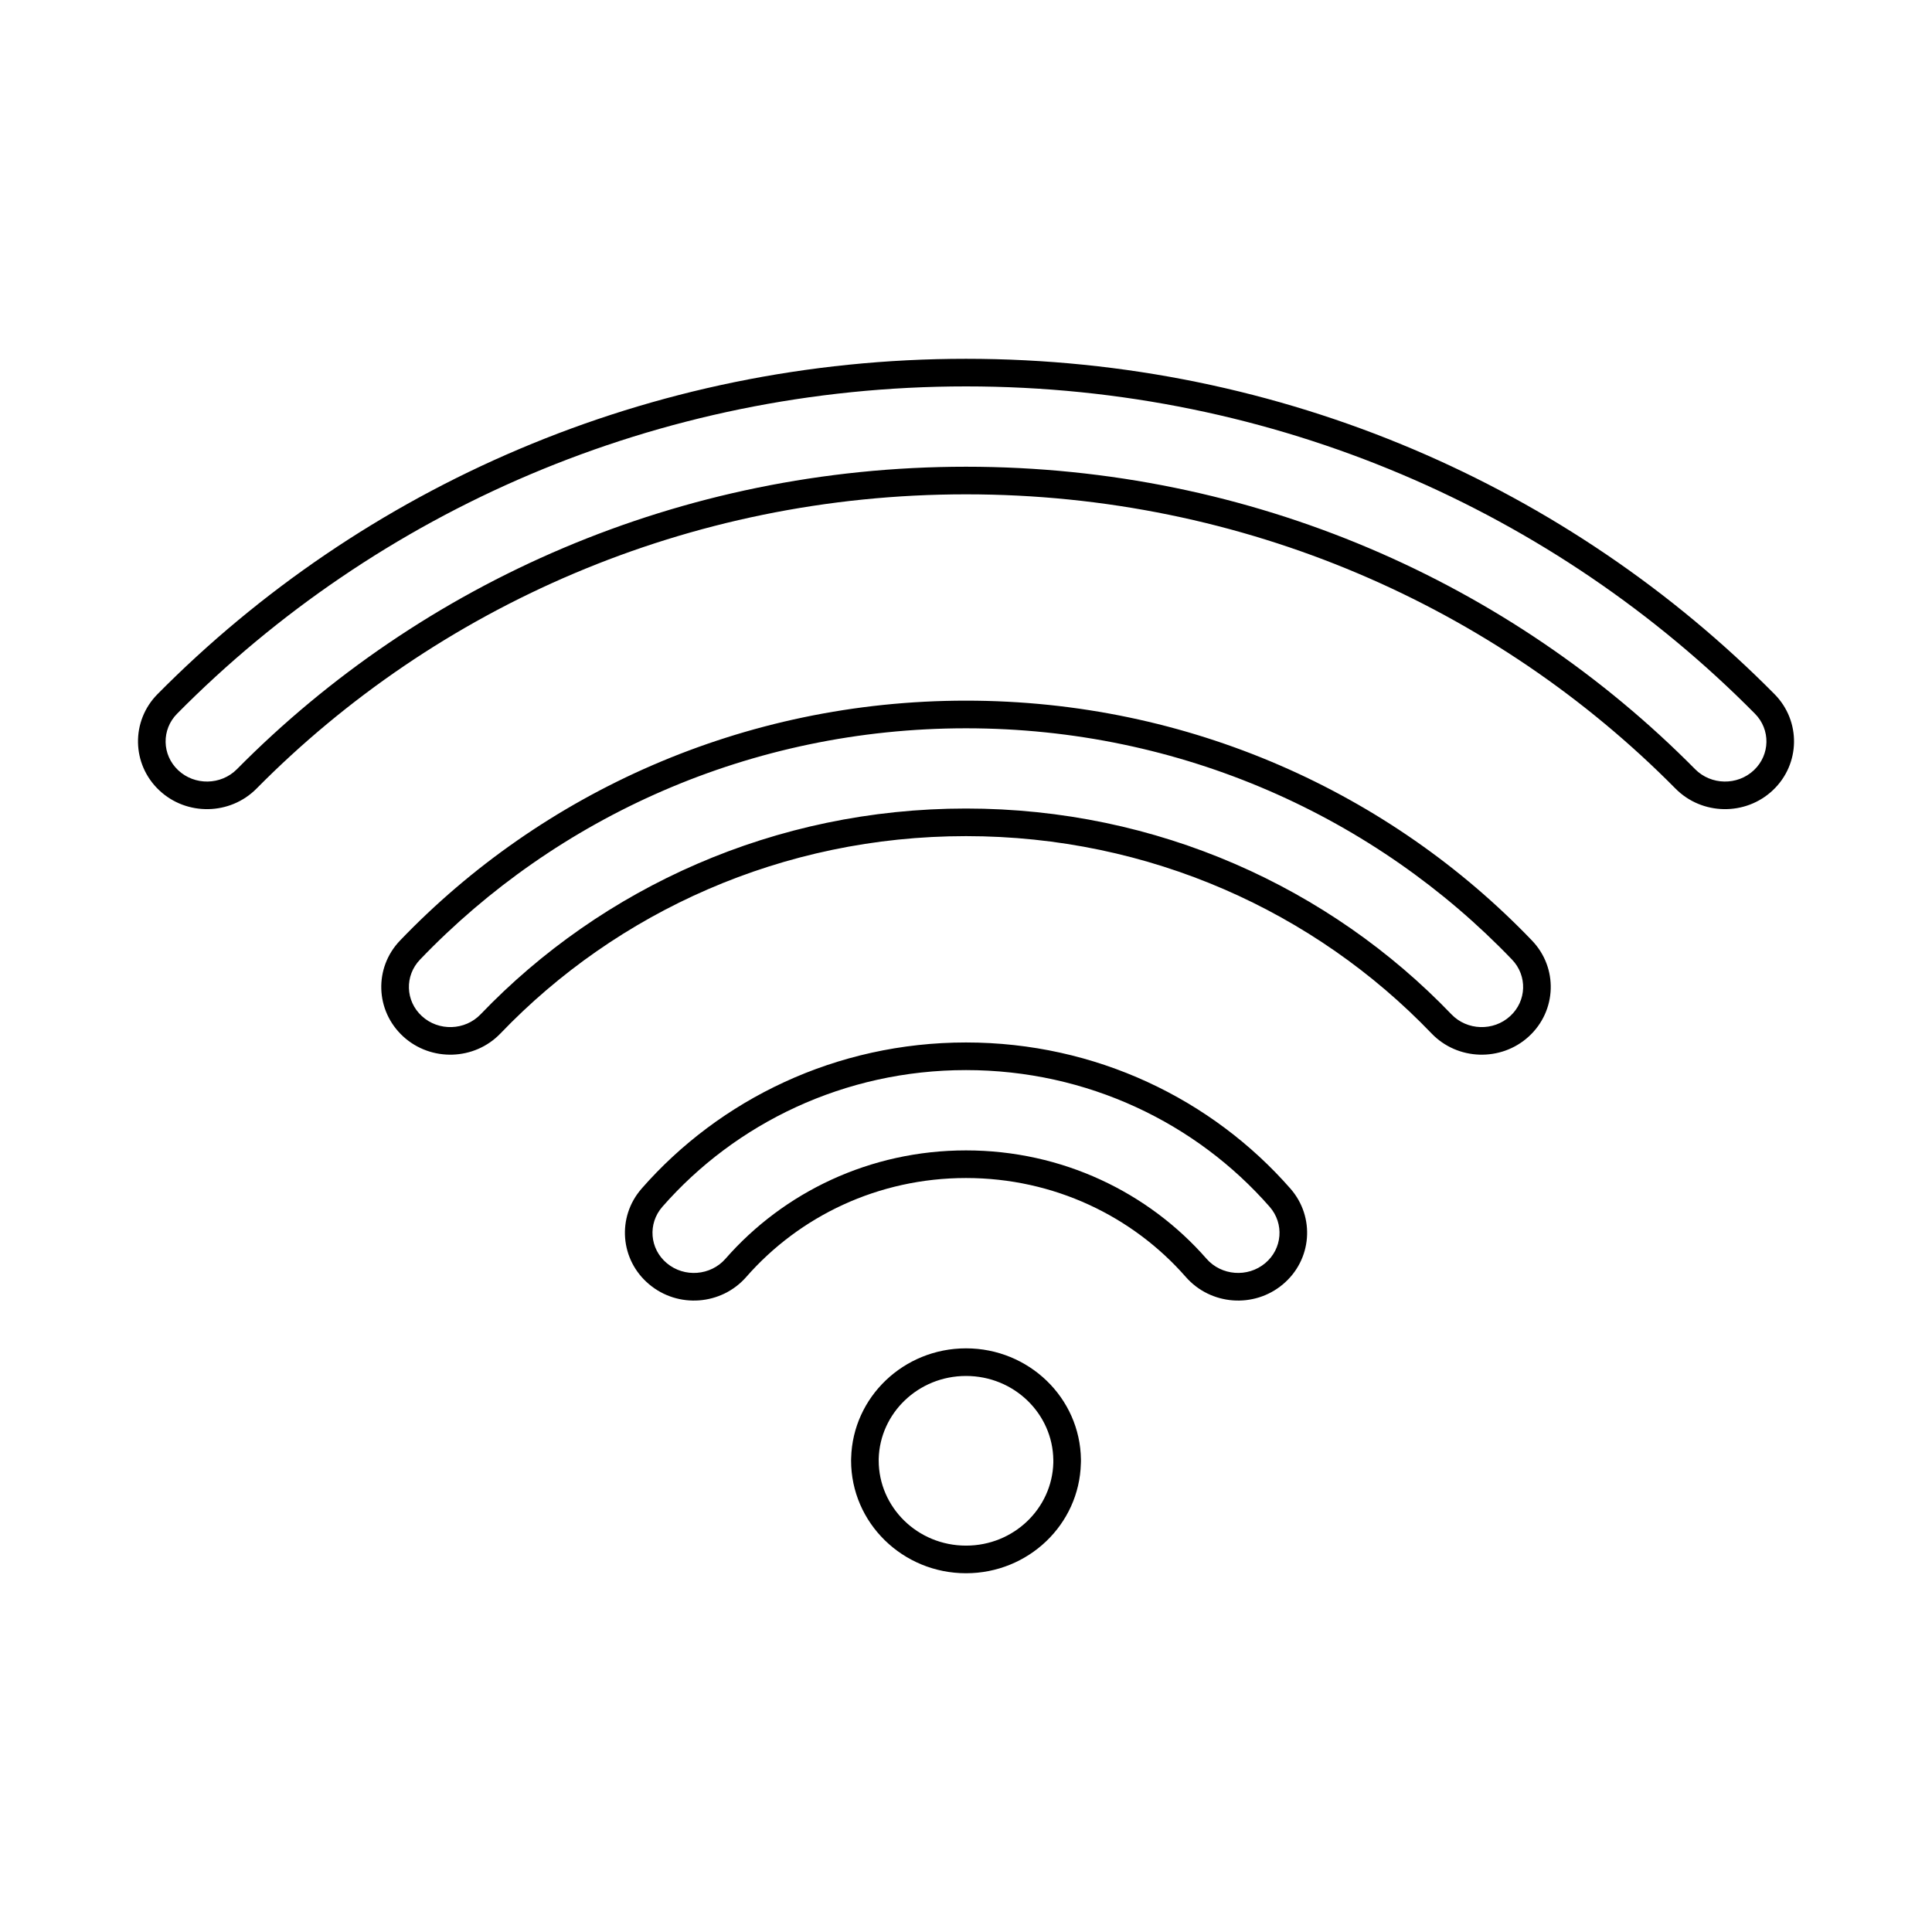 <svg width="81" height="81" viewBox="0 0 81 81" fill="none" xmlns="http://www.w3.org/2000/svg">
<g id="wifi">
<path id="Vector" fill-rule="evenodd" clip-rule="evenodd" d="M6.603 29.103C15.178 20.437 27.198 15.043 40.501 15.043C53.803 15.043 65.823 20.437 74.398 29.103C75.515 30.233 75.483 32.04 74.328 33.131C73.183 34.213 71.357 34.185 70.246 33.062C62.719 25.452 52.176 20.725 40.501 20.725C28.825 20.725 18.282 25.453 10.755 33.062C9.644 34.185 7.818 34.213 6.673 33.131C5.518 32.04 5.486 30.233 6.603 29.103ZM40.501 16.2C27.519 16.2 15.792 21.462 7.427 29.92C6.766 30.585 6.785 31.645 7.468 32.29C8.158 32.942 9.265 32.923 9.933 32.249C17.672 24.424 28.506 19.568 40.501 19.568C52.496 19.568 63.33 24.424 71.069 32.249C71.737 32.923 72.844 32.942 73.534 32.29C74.217 31.645 74.236 30.585 73.575 29.92C65.209 21.463 53.483 16.2 40.501 16.2H40.501ZM16.773 39.431C22.709 33.242 31.144 29.375 40.501 29.375C49.857 29.375 58.292 33.242 64.228 39.431C65.329 40.576 65.269 42.38 64.095 43.456C62.934 44.519 61.108 44.465 60.017 43.326C55.131 38.232 48.199 35.055 40.501 35.055C32.802 35.055 25.87 38.232 20.984 43.326C19.893 44.465 18.067 44.519 16.906 43.456C15.732 42.38 15.672 40.576 16.773 39.431H16.773ZM40.501 30.534C31.47 30.534 23.329 34.264 17.609 40.232C16.96 40.909 16.992 41.966 17.688 42.602C18.387 43.244 19.494 43.209 20.149 42.526C25.247 37.21 32.48 33.898 40.501 33.898C48.521 33.898 55.754 37.211 60.852 42.526C61.507 43.209 62.614 43.244 63.313 42.602C64.01 41.966 64.041 40.909 63.393 40.232C57.672 34.265 49.531 30.534 40.501 30.534H40.501ZM26.898 49.835C30.182 46.085 35.058 43.706 40.501 43.706C45.943 43.706 50.819 46.085 54.103 49.835C55.147 51.028 55.005 52.828 53.784 53.847C52.575 54.862 50.756 54.726 49.715 53.537C47.487 50.993 44.187 49.389 40.501 49.389C36.815 49.389 33.515 50.993 31.287 53.537C30.246 54.726 28.427 54.862 27.218 53.847C25.997 52.828 25.854 51.028 26.899 49.835H26.898ZM40.501 44.864C35.403 44.864 30.837 47.091 27.768 50.597C27.154 51.3 27.233 52.356 27.958 52.961C28.689 53.572 29.793 53.486 30.416 52.774C32.856 49.987 36.469 48.231 40.5 48.231C44.531 48.231 48.145 49.987 50.584 52.774C51.207 53.486 52.312 53.571 53.042 52.961C53.767 52.356 53.846 51.3 53.232 50.597C50.163 47.091 45.597 44.864 40.5 44.864H40.501ZM35.685 61.127C35.751 58.571 37.89 56.53 40.501 56.53C43.133 56.53 45.285 58.602 45.319 61.191V61.257C45.319 61.292 45.319 61.324 45.316 61.358C45.25 63.918 43.111 65.959 40.501 65.959C37.846 65.959 35.682 63.848 35.682 61.232C35.682 61.197 35.682 61.162 35.685 61.127ZM40.501 57.688C38.495 57.688 36.89 59.251 36.84 61.162V61.232C36.84 63.187 38.463 64.801 40.501 64.801C42.507 64.801 44.111 63.238 44.161 61.327V61.206C44.136 59.273 42.522 57.688 40.501 57.688Z" fill="currentColor"/>
</g>
</svg>
